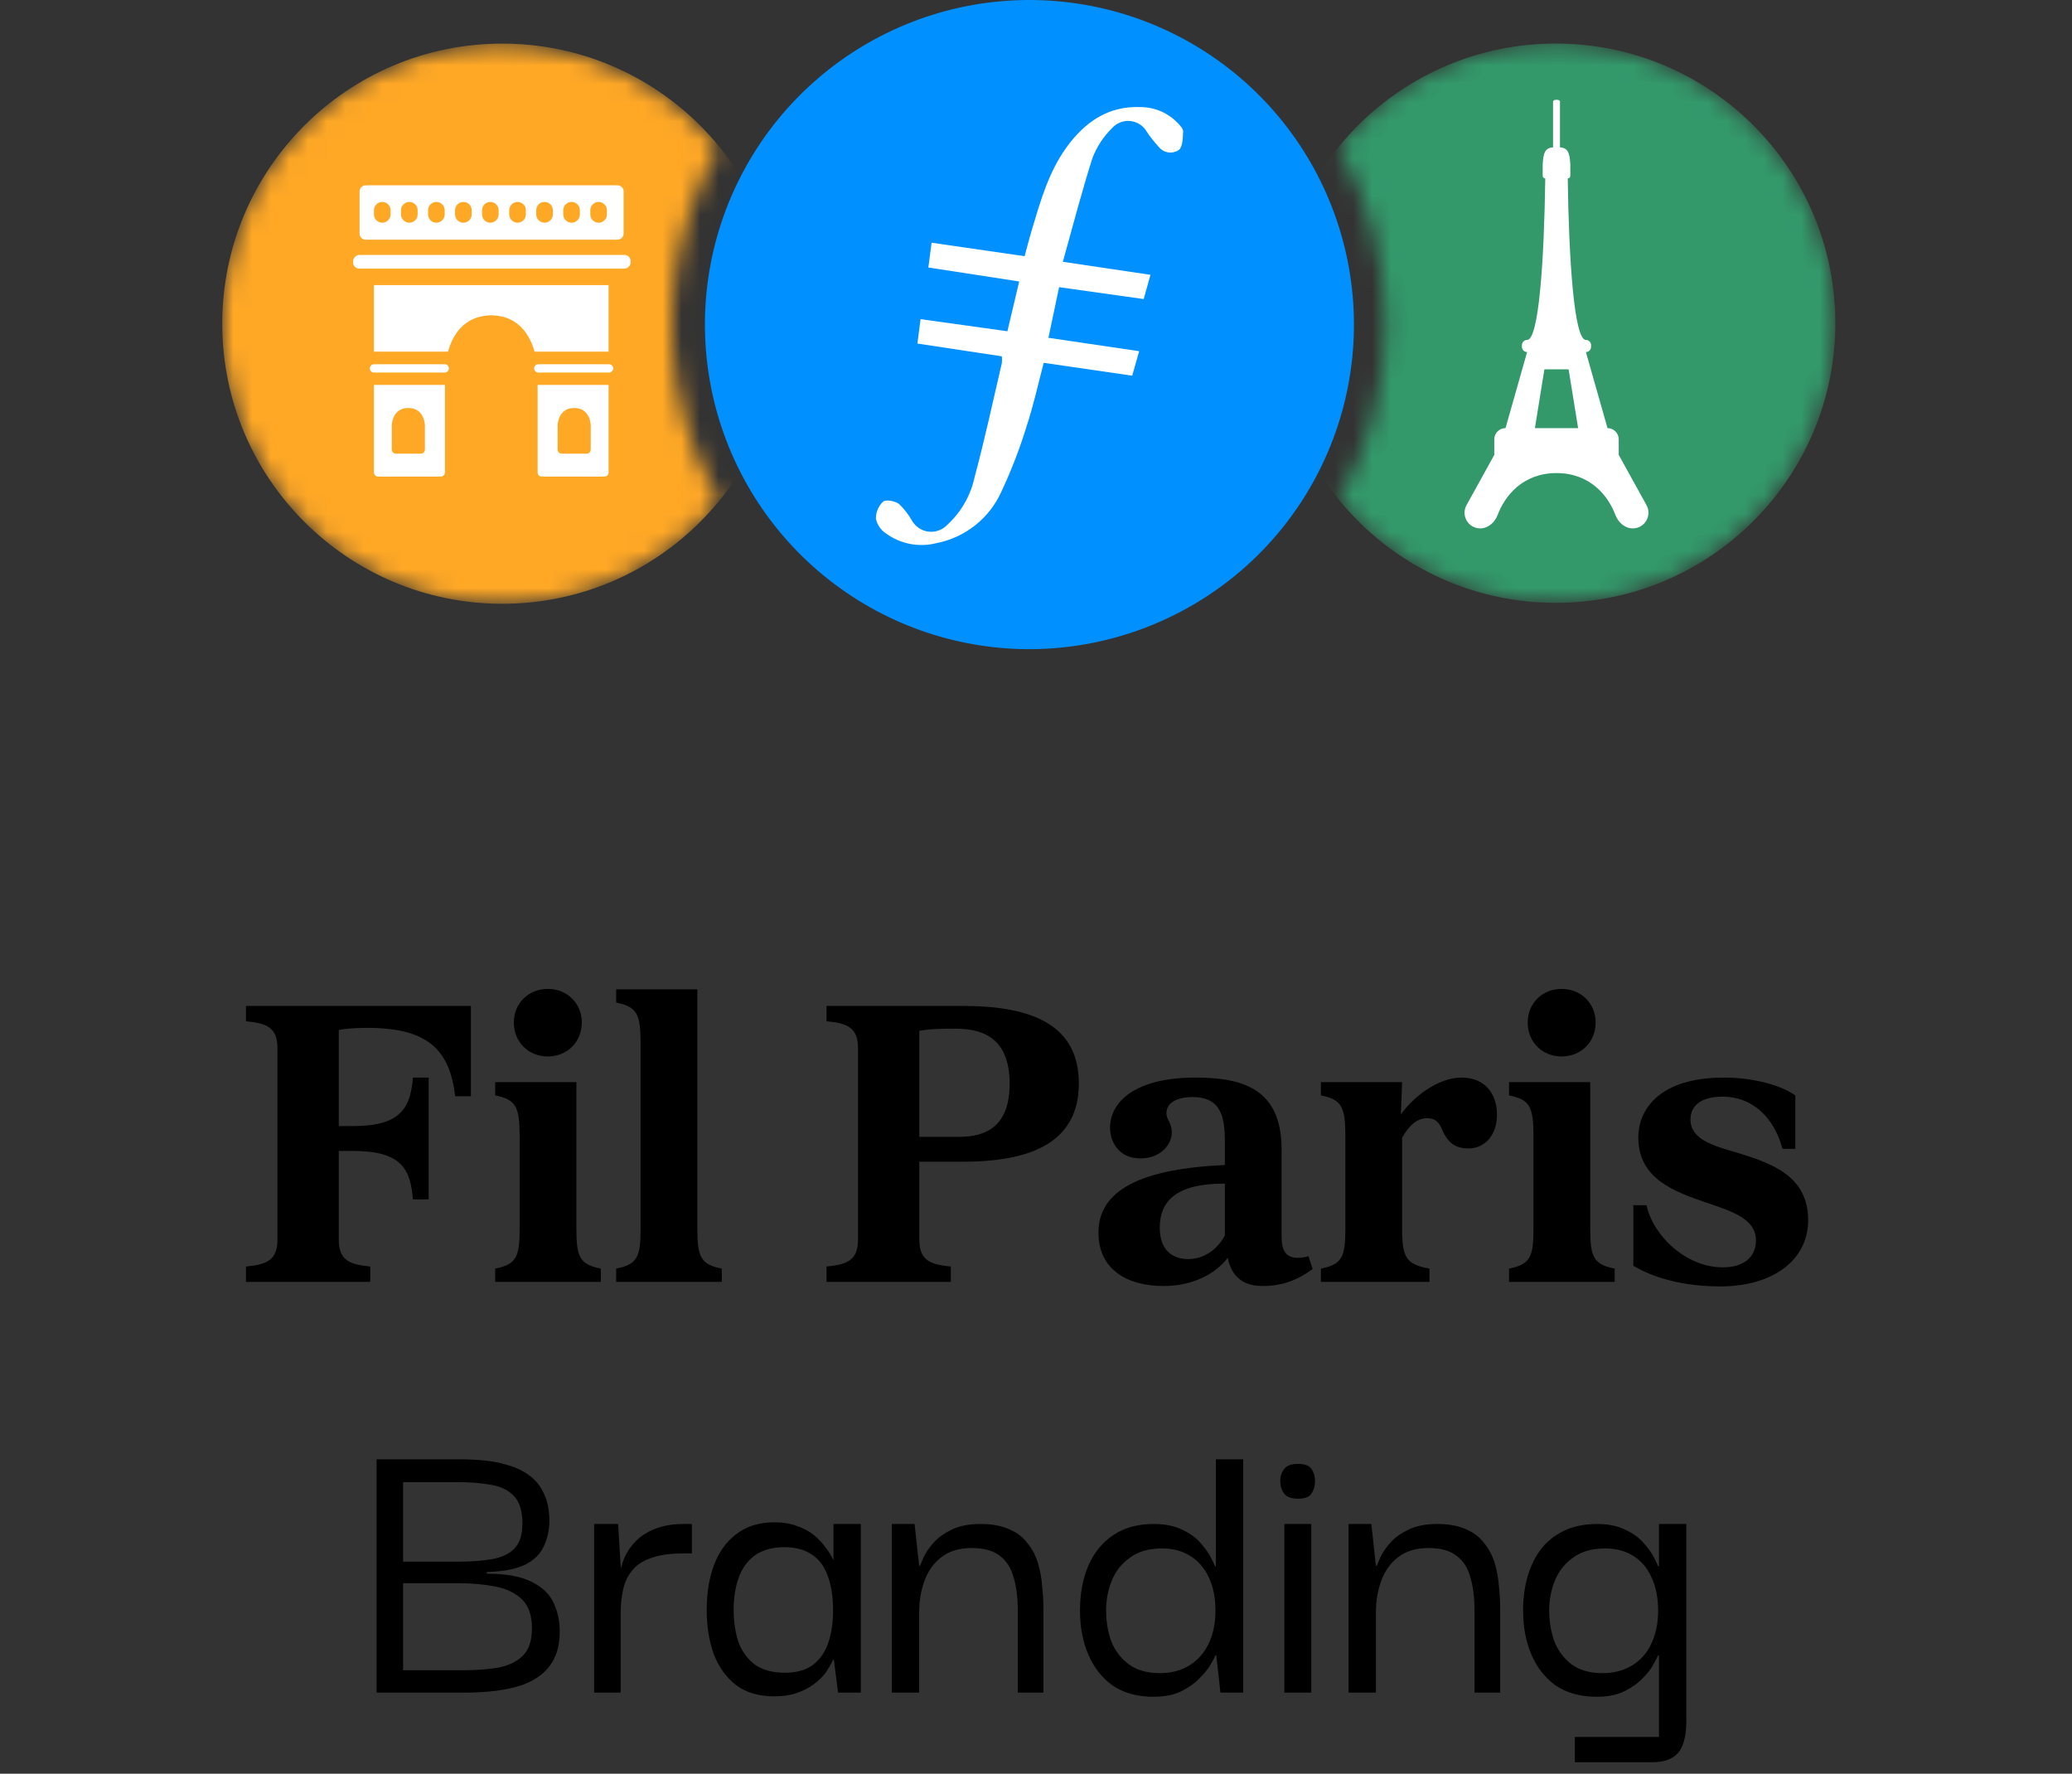 <svg width="111" height="95" viewBox="0 0 111 95" fill="none" xmlns="http://www.w3.org/2000/svg">
<rect x="0" y="0" width="111" height="95" fill="#333333" stroke="none"/>
<path fill-rule="evenodd" clip-rule="evenodd" d="M55.145 34.77C51.121 34.769 47.221 33.372 44.112 30.817C41.002 28.262 38.876 24.708 38.094 20.76C37.313 16.813 37.925 12.716 39.827 9.169C41.728 5.623 44.802 2.846 48.522 1.312C52.243 -0.222 56.38 -0.417 60.229 0.759C64.078 1.935 67.399 4.41 69.627 7.762C71.854 11.114 72.85 15.134 72.444 19.138C72.038 23.142 70.256 26.881 67.401 29.717C64.141 32.95 59.736 34.765 55.145 34.77Z" fill="#0090FF"/>
<path fill-rule="evenodd" clip-rule="evenodd" d="M56.738 15.381L61.27 16.018C61.395 15.56 61.507 15.166 61.632 14.719L56.939 14.022C57.468 12.115 57.953 10.266 58.522 8.468C58.754 7.863 59.113 7.315 59.576 6.861C59.697 6.725 59.849 6.619 60.019 6.553C60.189 6.487 60.372 6.463 60.553 6.483C60.735 6.501 60.91 6.563 61.063 6.662C61.216 6.761 61.343 6.894 61.433 7.052C61.627 7.34 61.841 7.613 62.076 7.869C62.204 8.029 62.388 8.134 62.59 8.162C62.793 8.19 62.999 8.14 63.166 8.022C63.37 7.825 63.364 7.373 63.381 7.03C63.381 6.894 63.228 6.731 63.108 6.605C62.85 6.331 62.539 6.112 62.193 5.962C61.848 5.813 61.475 5.736 61.098 5.736C59.358 5.66 58.102 6.554 57.135 7.891C56.169 9.228 55.738 10.778 55.275 12.319C55.139 12.774 55.022 13.226 54.891 13.722L49.907 13C49.85 13.452 49.79 13.875 49.733 14.327L54.6 15.076C54.385 15.999 54.18 16.862 53.968 17.742L49.316 17.094C49.253 17.59 49.207 17.963 49.147 18.401L53.671 19.085C53.682 19.204 53.682 19.325 53.671 19.444C53.197 21.471 52.756 23.53 52.217 25.529C52.008 26.526 51.491 27.433 50.738 28.119C50.611 28.252 50.456 28.352 50.283 28.413C50.023 28.506 49.738 28.506 49.478 28.41C49.218 28.315 49 28.132 48.861 27.893C48.674 27.559 48.438 27.256 48.161 26.991C47.946 26.834 47.467 26.741 47.309 26.866C47.185 26.985 47.087 27.127 47.02 27.285C46.954 27.443 46.92 27.613 46.922 27.784C46.992 28.101 47.181 28.38 47.45 28.563C47.837 28.847 48.282 29.041 48.753 29.132C49.224 29.223 49.709 29.208 50.174 29.089C50.932 28.94 51.644 28.611 52.249 28.13C52.854 27.649 53.334 27.03 53.649 26.324C54.187 25.178 54.642 23.995 55.011 22.784C55.37 21.694 55.613 20.575 55.913 19.433L60.654 20.122C60.785 19.67 60.902 19.254 61.027 18.81L56.166 18.093C56.37 17.135 56.547 16.299 56.738 15.381Z" fill="white"/>
<mask id="mask0_2030_121" style="mask-type:alpha" maskUnits="userSpaceOnUse" x="11" y="2" width="28" height="31">
<path fill-rule="evenodd" clip-rule="evenodd" d="M37.44 24.653C36.325 21.964 35.841 19.056 36.024 16.15C36.206 13.245 37.051 10.42 38.494 7.892C36.583 5.548 34.007 3.838 31.105 2.986C28.203 2.134 25.111 2.181 22.236 3.12C19.361 4.059 16.837 5.846 14.997 8.246C13.157 10.646 12.087 13.547 11.927 16.567C11.767 19.588 12.525 22.585 14.101 25.167C15.677 27.748 17.998 29.791 20.758 31.029C23.517 32.266 26.587 32.639 29.563 32.098C32.538 31.558 35.281 30.129 37.429 28C37.807 27.623 38.165 27.226 38.5 26.81C38.102 26.114 37.748 25.393 37.44 24.653V24.653Z" fill="white"/>
</mask>
<g mask="url(#mask0_2030_121)">
<path d="M26.907 32.339C35.192 32.339 41.909 25.622 41.909 17.337C41.909 9.052 35.192 2.335 26.907 2.335C18.622 2.335 11.906 9.052 11.906 17.337C11.906 25.622 18.622 32.339 26.907 32.339Z" fill="#FFA826"/>
<rect width="14.867" height="0.734" rx="0.329" transform="matrix(-1 0 0 1 33.784 13.654)" fill="white"/>
<path d="M23.836 25.304C23.836 25.427 23.736 25.526 23.613 25.526H20.255C20.132 25.526 20.033 25.427 20.033 25.304V20.617H23.836V25.304ZM32.603 25.304C32.603 25.427 32.503 25.526 32.38 25.526H29.023C28.9 25.526 28.8 25.427 28.8 25.304V20.617H32.603V25.304ZM21.875 21.852C20.988 21.853 20.989 22.798 20.989 22.798V24.076C20.989 24.199 21.088 24.3 21.211 24.3H22.54C22.663 24.3 22.763 24.199 22.763 24.076V22.798C22.763 22.798 22.763 21.852 21.875 21.852ZM30.76 21.852C29.873 21.852 29.873 22.798 29.873 22.798V24.076C29.873 24.199 29.973 24.3 30.096 24.3H31.424C31.547 24.3 31.647 24.199 31.647 24.076V22.798C31.647 22.798 31.647 21.853 30.76 21.852ZM32.603 18.834H28.636C28.396 17.978 27.802 16.908 26.318 16.887C24.834 16.908 24.239 17.978 24 18.834H20.033V15.271H32.603V18.834Z" fill="white"/>
<path d="M32.851 19.731C32.851 19.608 32.751 19.509 32.628 19.509H28.839C28.716 19.509 28.616 19.608 28.616 19.731V19.731C28.616 19.855 28.716 19.954 28.839 19.954H32.628C32.751 19.954 32.851 19.855 32.851 19.731V19.731Z" fill="white"/>
<path d="M24.047 19.731C24.047 19.608 23.948 19.509 23.825 19.509H20.035C19.912 19.509 19.813 19.608 19.813 19.731V19.731C19.813 19.855 19.912 19.954 20.035 19.954H23.825C23.948 19.954 24.047 19.855 24.047 19.731V19.731Z" fill="white"/>
<path d="M33.079 9.926C33.26 9.926 33.408 10.073 33.408 10.255V12.508C33.408 12.69 33.26 12.838 33.079 12.838H19.591C19.41 12.838 19.262 12.69 19.262 12.508V10.255C19.262 10.073 19.41 9.926 19.591 9.926H33.079ZM20.478 10.815C20.232 10.815 20.033 11.015 20.033 11.261V11.484C20.033 11.73 20.232 11.929 20.478 11.929C20.724 11.929 20.924 11.73 20.924 11.484V11.261C20.924 11.015 20.724 10.815 20.478 10.815ZM21.928 10.815C21.682 10.815 21.482 11.015 21.482 11.261V11.484C21.482 11.73 21.682 11.929 21.928 11.929C22.174 11.929 22.373 11.73 22.373 11.484V11.261C22.373 11.015 22.174 10.816 21.928 10.815ZM23.377 10.815C23.131 10.815 22.932 11.015 22.931 11.261V11.484C22.931 11.73 23.131 11.929 23.377 11.929C23.623 11.929 23.823 11.73 23.823 11.484V11.261C23.822 11.015 23.623 10.816 23.377 10.815ZM24.824 10.815C24.578 10.815 24.378 11.015 24.377 11.261V11.484C24.378 11.73 24.578 11.929 24.824 11.929C25.07 11.929 25.269 11.73 25.269 11.484V11.261C25.269 11.015 25.07 10.815 24.824 10.815ZM26.268 10.815C26.022 10.815 25.823 11.015 25.823 11.261V11.484C25.823 11.73 26.022 11.929 26.268 11.929C26.514 11.929 26.713 11.73 26.713 11.484V11.261C26.713 11.015 26.514 10.815 26.268 10.815ZM27.727 10.815C27.481 10.815 27.281 11.015 27.281 11.261V11.484C27.281 11.73 27.481 11.929 27.727 11.929C27.973 11.929 28.172 11.73 28.172 11.484V11.261C28.172 11.015 27.973 10.815 27.727 10.815ZM29.173 10.815C28.927 10.815 28.727 11.015 28.727 11.261V11.484C28.727 11.73 28.927 11.929 29.173 11.929C29.419 11.929 29.619 11.73 29.619 11.484V11.261C29.618 11.015 29.419 10.815 29.173 10.815ZM30.62 10.815C30.374 10.815 30.175 11.015 30.174 11.261V11.484C30.174 11.73 30.374 11.929 30.62 11.929C30.866 11.929 31.066 11.73 31.066 11.484V11.261C31.066 11.015 30.865 10.815 30.62 10.815ZM32.07 10.815C31.824 10.815 31.624 11.015 31.623 11.261V11.484C31.624 11.73 31.824 11.929 32.07 11.929C32.316 11.929 32.515 11.73 32.515 11.484V11.261C32.515 11.015 32.316 10.815 32.07 10.815Z" fill="white"/>
</g>
<mask id="mask1_2030_121" style="mask-type:alpha" maskUnits="userSpaceOnUse" x="71" y="2" width="28" height="31">
<path fill-rule="evenodd" clip-rule="evenodd" d="M95.905 9.094C94.683 7.236 93.064 5.672 91.163 4.517C89.263 3.361 87.129 2.642 84.917 2.412C82.705 2.183 80.469 2.447 78.372 3.187C76.275 3.927 74.368 5.125 72.79 6.692C72.411 7.07 72.052 7.467 71.714 7.882C73.353 10.766 74.215 14.026 74.215 17.343C74.215 20.66 73.353 23.919 71.714 26.803C74.148 29.768 77.626 31.689 81.432 32.17C85.238 32.651 89.084 31.657 92.179 29.39C95.275 27.124 97.385 23.758 98.076 19.984C98.767 16.211 97.986 12.316 95.894 9.1L95.905 9.094Z" fill="white"/>
</mask>
<g mask="url(#mask1_2030_121)">
<path d="M83.343 32.288C91.615 32.288 98.321 25.582 98.321 17.31C98.321 9.038 91.615 2.332 83.343 2.332C75.07 2.332 68.364 9.038 68.364 17.31C68.364 25.582 75.07 32.288 83.343 32.288Z" fill="#33996B"/>
<path fill-rule="evenodd" clip-rule="evenodd" d="M83.986 9.557C84.048 13.94 84.329 18.207 84.959 18.207V18.207C85.112 18.207 85.236 18.332 85.236 18.485V18.578C85.236 18.731 85.112 18.856 84.959 18.856V18.856L86.116 22.93V22.93C86.448 22.93 86.718 23.2 86.718 23.532V24.365L88.205 27.055C88.515 27.615 88.11 28.301 87.471 28.301V28.301C87.042 28.301 86.686 27.974 86.535 27.573C86.158 26.569 85.197 25.338 83.384 25.338C81.572 25.338 80.611 26.569 80.234 27.573C80.083 27.974 79.727 28.301 79.298 28.301V28.301C78.659 28.301 78.254 27.615 78.564 27.055L80.051 24.365V23.532C80.051 23.2 80.32 22.93 80.653 22.93V22.93L81.81 18.856V18.856C81.657 18.856 81.532 18.731 81.532 18.578V18.485C81.532 18.332 81.657 18.207 81.81 18.207V18.207C82.44 18.207 82.721 13.94 82.782 9.557V9.557C82.706 9.557 82.644 9.495 82.644 9.418V8.816C82.678 8.118 82.806 7.928 83.199 7.89V5.437C83.199 5.437 83.199 5.344 83.384 5.344C83.57 5.344 83.57 5.437 83.57 5.437V7.89C83.963 7.928 84.091 8.118 84.125 8.816V9.418C84.125 9.495 84.063 9.557 83.986 9.557V9.557ZM84.033 19.782H83.384H82.736L82.227 22.93H83.384H84.542L84.033 19.782Z" fill="white"/>
</g>
<path d="M13.177 67.836C14.331 67.725 14.864 67.481 14.864 66.371V56.162C14.864 55.053 14.331 54.809 13.177 54.698V53.877H25.228V58.715H24.384C24.096 56.229 22.92 55.075 19.768 55.053C19.347 55.053 18.747 55.053 18.148 55.164V60.313H18.903C21.455 60.313 21.988 59.358 22.121 57.716H22.964V64.241H22.121C21.988 62.621 21.522 61.644 18.903 61.644H18.148V66.371C18.148 67.481 18.681 67.725 19.835 67.836V68.657H13.177V67.836ZM27.527 54.764C27.527 53.743 28.304 52.967 29.347 52.967C30.39 52.967 31.167 53.743 31.167 54.764C31.167 55.807 30.39 56.584 29.347 56.584C28.304 56.584 27.527 55.807 27.527 54.764ZM26.529 68.657V67.947C27.638 67.725 27.838 67.348 27.838 65.839V60.867C27.838 59.27 27.638 58.892 26.529 58.67V57.96H30.878V65.839C30.878 67.348 31.078 67.725 32.188 67.947V68.657H26.529ZM33.009 67.947C34.118 67.725 34.318 67.348 34.318 65.839V55.896C34.318 54.298 34.118 53.921 33.009 53.699V52.989H37.359V65.839C37.359 67.348 37.559 67.725 38.668 67.947V68.657H33.009V67.947ZM49.249 66.371C49.249 67.481 49.782 67.725 50.936 67.836V68.657H44.278V67.836C45.432 67.725 45.965 67.481 45.965 66.371V56.162C45.965 55.053 45.432 54.809 44.278 54.698V53.877H51.579C55.374 53.877 57.794 54.942 57.794 58.027C57.794 61.111 55.374 62.221 51.579 62.221H49.249V66.371ZM49.249 60.89H51.38C52.822 60.89 54.087 60.335 54.087 58.049C54.087 55.741 52.822 55.097 51.224 55.097C50.559 55.097 49.915 55.097 49.249 55.208V60.89ZM65.615 63.397C63.063 63.375 62.13 64.307 62.13 65.75C62.13 66.904 62.752 67.437 63.662 67.437C64.549 67.437 65.26 66.86 65.615 66.172V63.397ZM58.846 66.016C58.846 63.73 61.154 62.599 65.615 62.399V61.001C65.615 59.425 65.126 58.759 63.884 58.759C63.04 58.759 62.486 59.07 62.486 59.625C62.486 59.958 62.774 60.157 62.774 60.645C62.774 61.311 62.175 62.044 61.087 62.044C59.933 62.044 59.467 61.156 59.467 60.401C59.467 59.025 60.799 57.716 64.039 57.716C66.547 57.716 68.655 58.293 68.655 61.555V66.238C68.655 66.993 68.899 67.37 69.521 67.37C69.698 67.37 69.876 67.348 70.098 67.281L70.32 67.969C69.543 68.546 68.7 68.879 67.657 68.879C66.614 68.879 65.992 68.413 65.77 67.37C65.149 68.191 63.95 68.879 62.33 68.879C60.377 68.879 58.846 67.991 58.846 66.016ZM75.047 59.691C75.735 58.715 77.066 57.716 78.287 57.716C79.596 57.716 80.196 58.626 80.196 59.713C80.196 60.734 79.596 61.511 78.664 61.511C77.843 61.511 77.532 61.067 77.311 60.623C77.155 60.246 77 59.891 76.445 59.891C75.957 59.891 75.513 60.224 75.113 60.934V65.839C75.113 67.348 75.335 67.725 76.578 67.947V68.657H70.763V67.947C71.873 67.725 72.073 67.348 72.073 65.839V60.867C72.073 59.27 71.873 58.892 70.763 58.67V57.96H75.113L75.047 59.691ZM81.84 54.764C81.84 53.743 82.617 52.967 83.66 52.967C84.703 52.967 85.48 53.743 85.48 54.764C85.48 55.807 84.703 56.584 83.66 56.584C82.617 56.584 81.84 55.807 81.84 54.764ZM80.841 68.657V67.947C81.951 67.725 82.151 67.348 82.151 65.839V60.867C82.151 59.27 81.951 58.892 80.841 58.67V57.96H85.191V65.839C85.191 67.348 85.391 67.725 86.501 67.947V68.657H80.841ZM87.766 60.912C87.766 59.58 88.72 57.716 92.36 57.716C93.758 57.716 95.289 58.049 96.177 58.67V61.533H95.489C95.089 60.002 94.002 58.737 92.271 58.737C91.228 58.737 90.562 59.158 90.562 59.958C90.562 61.001 91.716 61.356 93.048 61.733C94.823 62.288 96.865 62.931 96.865 65.35C96.865 67.525 94.934 68.901 92.16 68.901C89.719 68.901 88.187 68.213 87.499 67.792V64.552H88.209C88.542 66.149 90.296 67.88 92.293 67.88C93.447 67.88 94.069 67.303 94.069 66.438C94.069 65.284 92.803 64.884 91.427 64.418C89.696 63.819 87.766 63.153 87.766 60.912ZM20.175 90.657V78.162H24.68C25.109 78.162 25.546 78.185 25.99 78.229C26.448 78.273 26.877 78.362 27.277 78.495C27.691 78.614 28.061 78.799 28.386 79.05C28.712 79.287 28.963 79.605 29.141 80.004C29.333 80.389 29.43 80.877 29.43 81.469C29.43 81.943 29.333 82.386 29.141 82.801C28.963 83.215 28.631 83.548 28.142 83.799C27.669 84.036 26.981 84.169 26.078 84.199V84.288C27.129 84.288 27.935 84.436 28.497 84.732C29.06 85.013 29.444 85.383 29.651 85.841C29.873 86.3 29.984 86.81 29.984 87.373C29.984 87.964 29.881 88.46 29.674 88.86C29.466 89.259 29.185 89.577 28.83 89.814C28.49 90.051 28.098 90.228 27.654 90.347C27.225 90.465 26.766 90.546 26.278 90.591C25.805 90.635 25.353 90.657 24.924 90.657H20.175ZM21.595 89.459H24.813C25.494 89.459 26.108 89.414 26.655 89.326C27.218 89.222 27.662 89.015 27.987 88.704C28.327 88.379 28.497 87.883 28.497 87.217C28.497 86.522 28.32 86.004 27.965 85.664C27.61 85.323 27.136 85.094 26.544 84.976C25.953 84.857 25.294 84.798 24.569 84.798H21.595V89.459ZM21.595 83.644H24.525C25.22 83.644 25.827 83.6 26.345 83.511C26.863 83.422 27.262 83.237 27.543 82.956C27.839 82.66 27.987 82.209 27.987 81.602C27.987 80.907 27.824 80.404 27.499 80.093C27.188 79.782 26.766 79.59 26.234 79.516C25.716 79.427 25.154 79.383 24.547 79.383H21.595V83.644ZM31.829 90.657V81.625H33.116L33.271 84.221L33.249 86.174V90.657H31.829ZM33.249 86.441L33.183 84.465C33.212 84.125 33.301 83.785 33.449 83.444C33.597 83.104 33.804 82.801 34.07 82.534C34.352 82.253 34.706 82.031 35.136 81.869C35.565 81.706 36.068 81.625 36.645 81.625H37.066V83.2H36.623C35.912 83.2 35.335 83.282 34.892 83.444C34.448 83.592 34.107 83.814 33.871 84.11C33.634 84.391 33.471 84.732 33.382 85.131C33.294 85.531 33.249 85.967 33.249 86.441ZM41.477 90.857C40.649 90.857 39.968 90.657 39.436 90.258C38.903 89.844 38.504 89.289 38.237 88.593C37.986 87.898 37.86 87.106 37.86 86.219C37.86 85.301 37.993 84.495 38.26 83.799C38.526 83.104 38.925 82.557 39.458 82.157C40.005 81.743 40.679 81.536 41.477 81.536C41.951 81.536 42.358 81.602 42.698 81.736C43.053 81.854 43.356 82.017 43.608 82.224C43.86 82.431 44.067 82.653 44.23 82.89C44.407 83.112 44.54 83.326 44.629 83.533H44.651V81.625H46.116V90.657H44.895L44.673 88.904H44.629C44.525 89.126 44.392 89.355 44.23 89.592C44.067 89.814 43.852 90.021 43.586 90.213C43.334 90.406 43.031 90.561 42.676 90.679C42.336 90.798 41.936 90.857 41.477 90.857ZM42.032 89.592C42.654 89.592 43.149 89.459 43.519 89.192C43.904 88.911 44.185 88.519 44.363 88.016C44.54 87.513 44.629 86.921 44.629 86.241C44.629 85.516 44.533 84.902 44.34 84.399C44.163 83.896 43.882 83.518 43.497 83.267C43.112 83.001 42.624 82.867 42.032 82.867C41.381 82.867 40.849 83.015 40.434 83.311C40.035 83.607 39.746 84.007 39.569 84.51C39.391 85.013 39.303 85.582 39.303 86.219C39.303 86.87 39.391 87.454 39.569 87.972C39.761 88.475 40.057 88.874 40.457 89.17C40.871 89.451 41.396 89.592 42.032 89.592ZM47.775 90.657V81.625H48.996L49.24 83.866H49.284C49.314 83.792 49.38 83.637 49.484 83.4C49.602 83.148 49.78 82.89 50.017 82.623C50.253 82.357 50.571 82.128 50.971 81.935C51.385 81.728 51.903 81.625 52.524 81.625C53.146 81.625 53.664 81.721 54.078 81.913C54.492 82.091 54.818 82.342 55.054 82.668C55.306 82.978 55.491 83.333 55.609 83.733C55.728 84.132 55.802 84.547 55.831 84.976C55.876 85.39 55.898 85.797 55.898 86.196V90.657H54.522V86.196C54.522 85.545 54.448 84.976 54.3 84.487C54.167 83.984 53.923 83.6 53.568 83.333C53.212 83.052 52.709 82.912 52.058 82.912C51.392 82.912 50.852 83.075 50.438 83.4C50.024 83.711 49.721 84.132 49.528 84.665C49.336 85.183 49.24 85.752 49.24 86.374V90.657H47.775ZM61.785 90.879C60.927 90.879 60.202 90.679 59.611 90.28C59.033 89.866 58.597 89.311 58.301 88.615C58.005 87.92 57.857 87.136 57.857 86.263C57.857 85.36 58.005 84.561 58.301 83.866C58.612 83.156 59.056 82.609 59.633 82.224C60.224 81.824 60.95 81.625 61.808 81.625C62.414 81.625 62.925 81.728 63.339 81.935C63.753 82.128 64.079 82.364 64.315 82.645C64.567 82.927 64.752 83.186 64.87 83.422C64.989 83.659 65.063 83.814 65.092 83.888H65.137V78.162H66.601V90.657H65.381L65.159 88.66H65.114C65.085 88.734 65.003 88.889 64.87 89.126C64.737 89.363 64.537 89.614 64.271 89.88C64.019 90.147 63.687 90.383 63.272 90.591C62.873 90.783 62.377 90.879 61.785 90.879ZM62.141 89.614C62.732 89.614 63.25 89.481 63.694 89.215C64.138 88.948 64.486 88.564 64.737 88.061C64.989 87.543 65.114 86.944 65.114 86.263C65.114 85.582 64.996 84.99 64.759 84.487C64.523 83.984 64.19 83.6 63.761 83.333C63.331 83.067 62.828 82.934 62.252 82.934C61.556 82.934 60.986 83.097 60.543 83.422C60.099 83.733 59.773 84.14 59.566 84.643C59.359 85.146 59.255 85.686 59.255 86.263C59.255 86.825 59.344 87.365 59.522 87.883C59.714 88.386 60.025 88.8 60.454 89.126C60.883 89.451 61.445 89.614 62.141 89.614ZM68.805 90.657V81.625H70.248V90.657H68.805ZM69.538 80.271C69.168 80.271 68.916 80.175 68.783 79.982C68.65 79.79 68.583 79.568 68.583 79.317C68.583 79.08 68.65 78.873 68.783 78.695C68.916 78.503 69.168 78.406 69.538 78.406C69.907 78.406 70.152 78.503 70.27 78.695C70.388 78.873 70.448 79.08 70.448 79.317C70.448 79.568 70.388 79.79 70.27 79.982C70.152 80.175 69.907 80.271 69.538 80.271ZM72.244 90.657V81.625H73.465L73.709 83.866H73.753C73.783 83.792 73.849 83.637 73.953 83.4C74.071 83.148 74.249 82.89 74.486 82.623C74.722 82.357 75.04 82.128 75.44 81.935C75.854 81.728 76.372 81.625 76.993 81.625C77.615 81.625 78.133 81.721 78.547 81.913C78.961 82.091 79.287 82.342 79.523 82.668C79.775 82.978 79.96 83.333 80.078 83.733C80.197 84.132 80.27 84.547 80.3 84.976C80.344 85.39 80.367 85.797 80.367 86.196V90.657H78.991V86.196C78.991 85.545 78.917 84.976 78.769 84.487C78.636 83.984 78.391 83.6 78.036 83.333C77.681 83.052 77.178 82.912 76.527 82.912C75.862 82.912 75.321 83.075 74.907 83.4C74.493 83.711 74.19 84.132 73.997 84.665C73.805 85.183 73.709 85.752 73.709 86.374V90.657H72.244ZM84.368 94.386V93.032H88.873V88.66H88.829C88.799 88.734 88.718 88.889 88.585 89.126C88.466 89.363 88.274 89.614 88.008 89.88C87.756 90.147 87.423 90.383 87.009 90.591C86.609 90.783 86.121 90.879 85.544 90.879C84.671 90.879 83.939 90.679 83.347 90.28C82.77 89.866 82.334 89.311 82.038 88.615C81.742 87.92 81.594 87.136 81.594 86.263C81.594 85.36 81.742 84.561 82.038 83.866C82.334 83.156 82.777 82.609 83.369 82.224C83.961 81.824 84.693 81.625 85.566 81.625C86.158 81.625 86.661 81.728 87.076 81.935C87.49 82.128 87.815 82.364 88.052 82.645C88.303 82.927 88.489 83.186 88.607 83.422C88.725 83.659 88.799 83.814 88.829 83.888H88.873V81.625H90.338V92.211C90.338 92.684 90.279 93.084 90.16 93.409C90.057 93.735 89.865 93.979 89.583 94.142C89.317 94.304 88.954 94.386 88.496 94.386H84.368ZM85.855 89.614C86.447 89.614 86.965 89.481 87.408 89.215C87.867 88.948 88.215 88.564 88.451 88.061C88.703 87.543 88.829 86.944 88.829 86.263C88.829 85.582 88.71 84.99 88.474 84.487C88.252 83.984 87.926 83.6 87.497 83.333C87.068 83.067 86.565 82.934 85.988 82.934C85.293 82.934 84.723 83.097 84.279 83.422C83.835 83.733 83.51 84.14 83.303 84.643C83.096 85.146 82.992 85.686 82.992 86.263C82.992 86.825 83.081 87.365 83.258 87.883C83.451 88.386 83.754 88.8 84.168 89.126C84.597 89.451 85.159 89.614 85.855 89.614Z" fill="black"/>
</svg>
